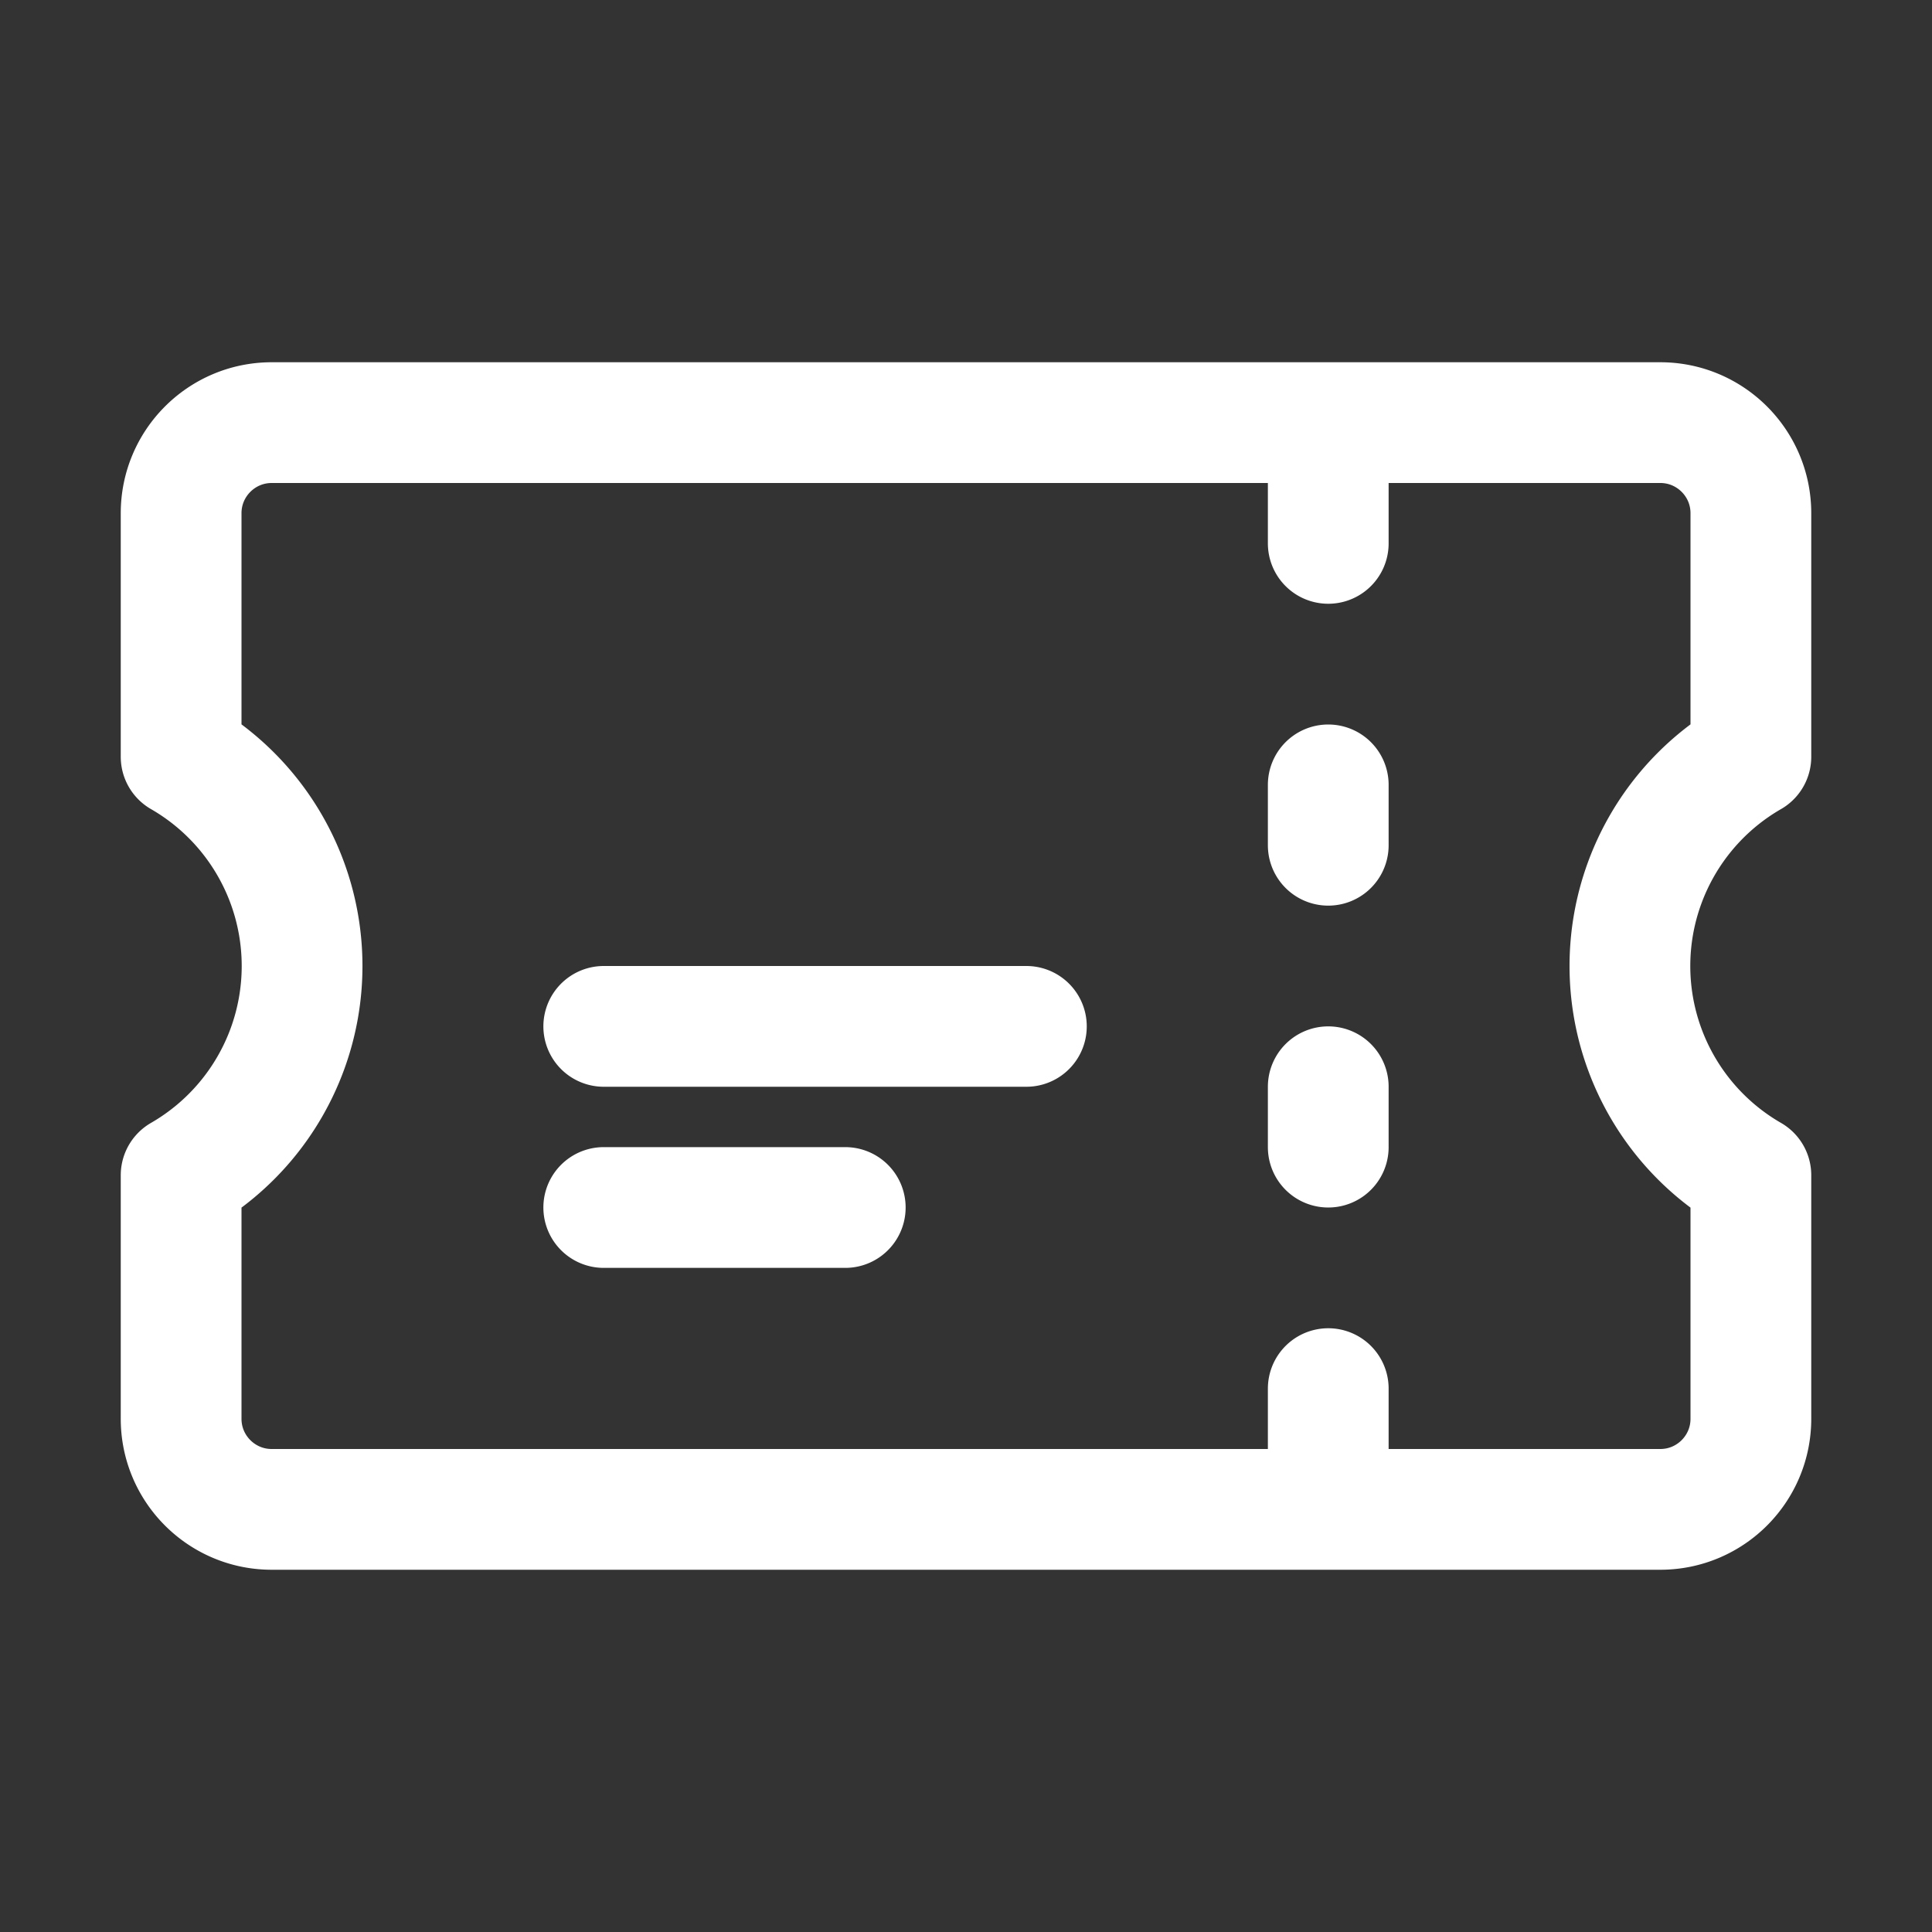 <svg xmlns="http://www.w3.org/2000/svg" fill="none" viewBox="0 0 24 24" stroke-width="1.5" stroke="white" class="w-6 h-6">
  <rect x="0" y="0" width="24" height="24" fill="#333333" stroke="none"/>
  <path stroke-linecap="round" stroke-linejoin="round" d="M16.5 6v.75m0 3v.75m0 3v.75m0 3V18m-9-5.25h5.25M7.5 15h3M3.375 5.25c-.621 0-1.125.504-1.125 1.125v3.026a2.999 2.999 0 010 5.198v3.026c0 .621.504 1.125 1.125 1.125h17.25c.621 0 1.125-.504 1.125-1.125v-3.026a2.999 2.999 0 010-5.198V6.375c0-.621-.504-1.125-1.125-1.125H3.375z" />
</svg>
